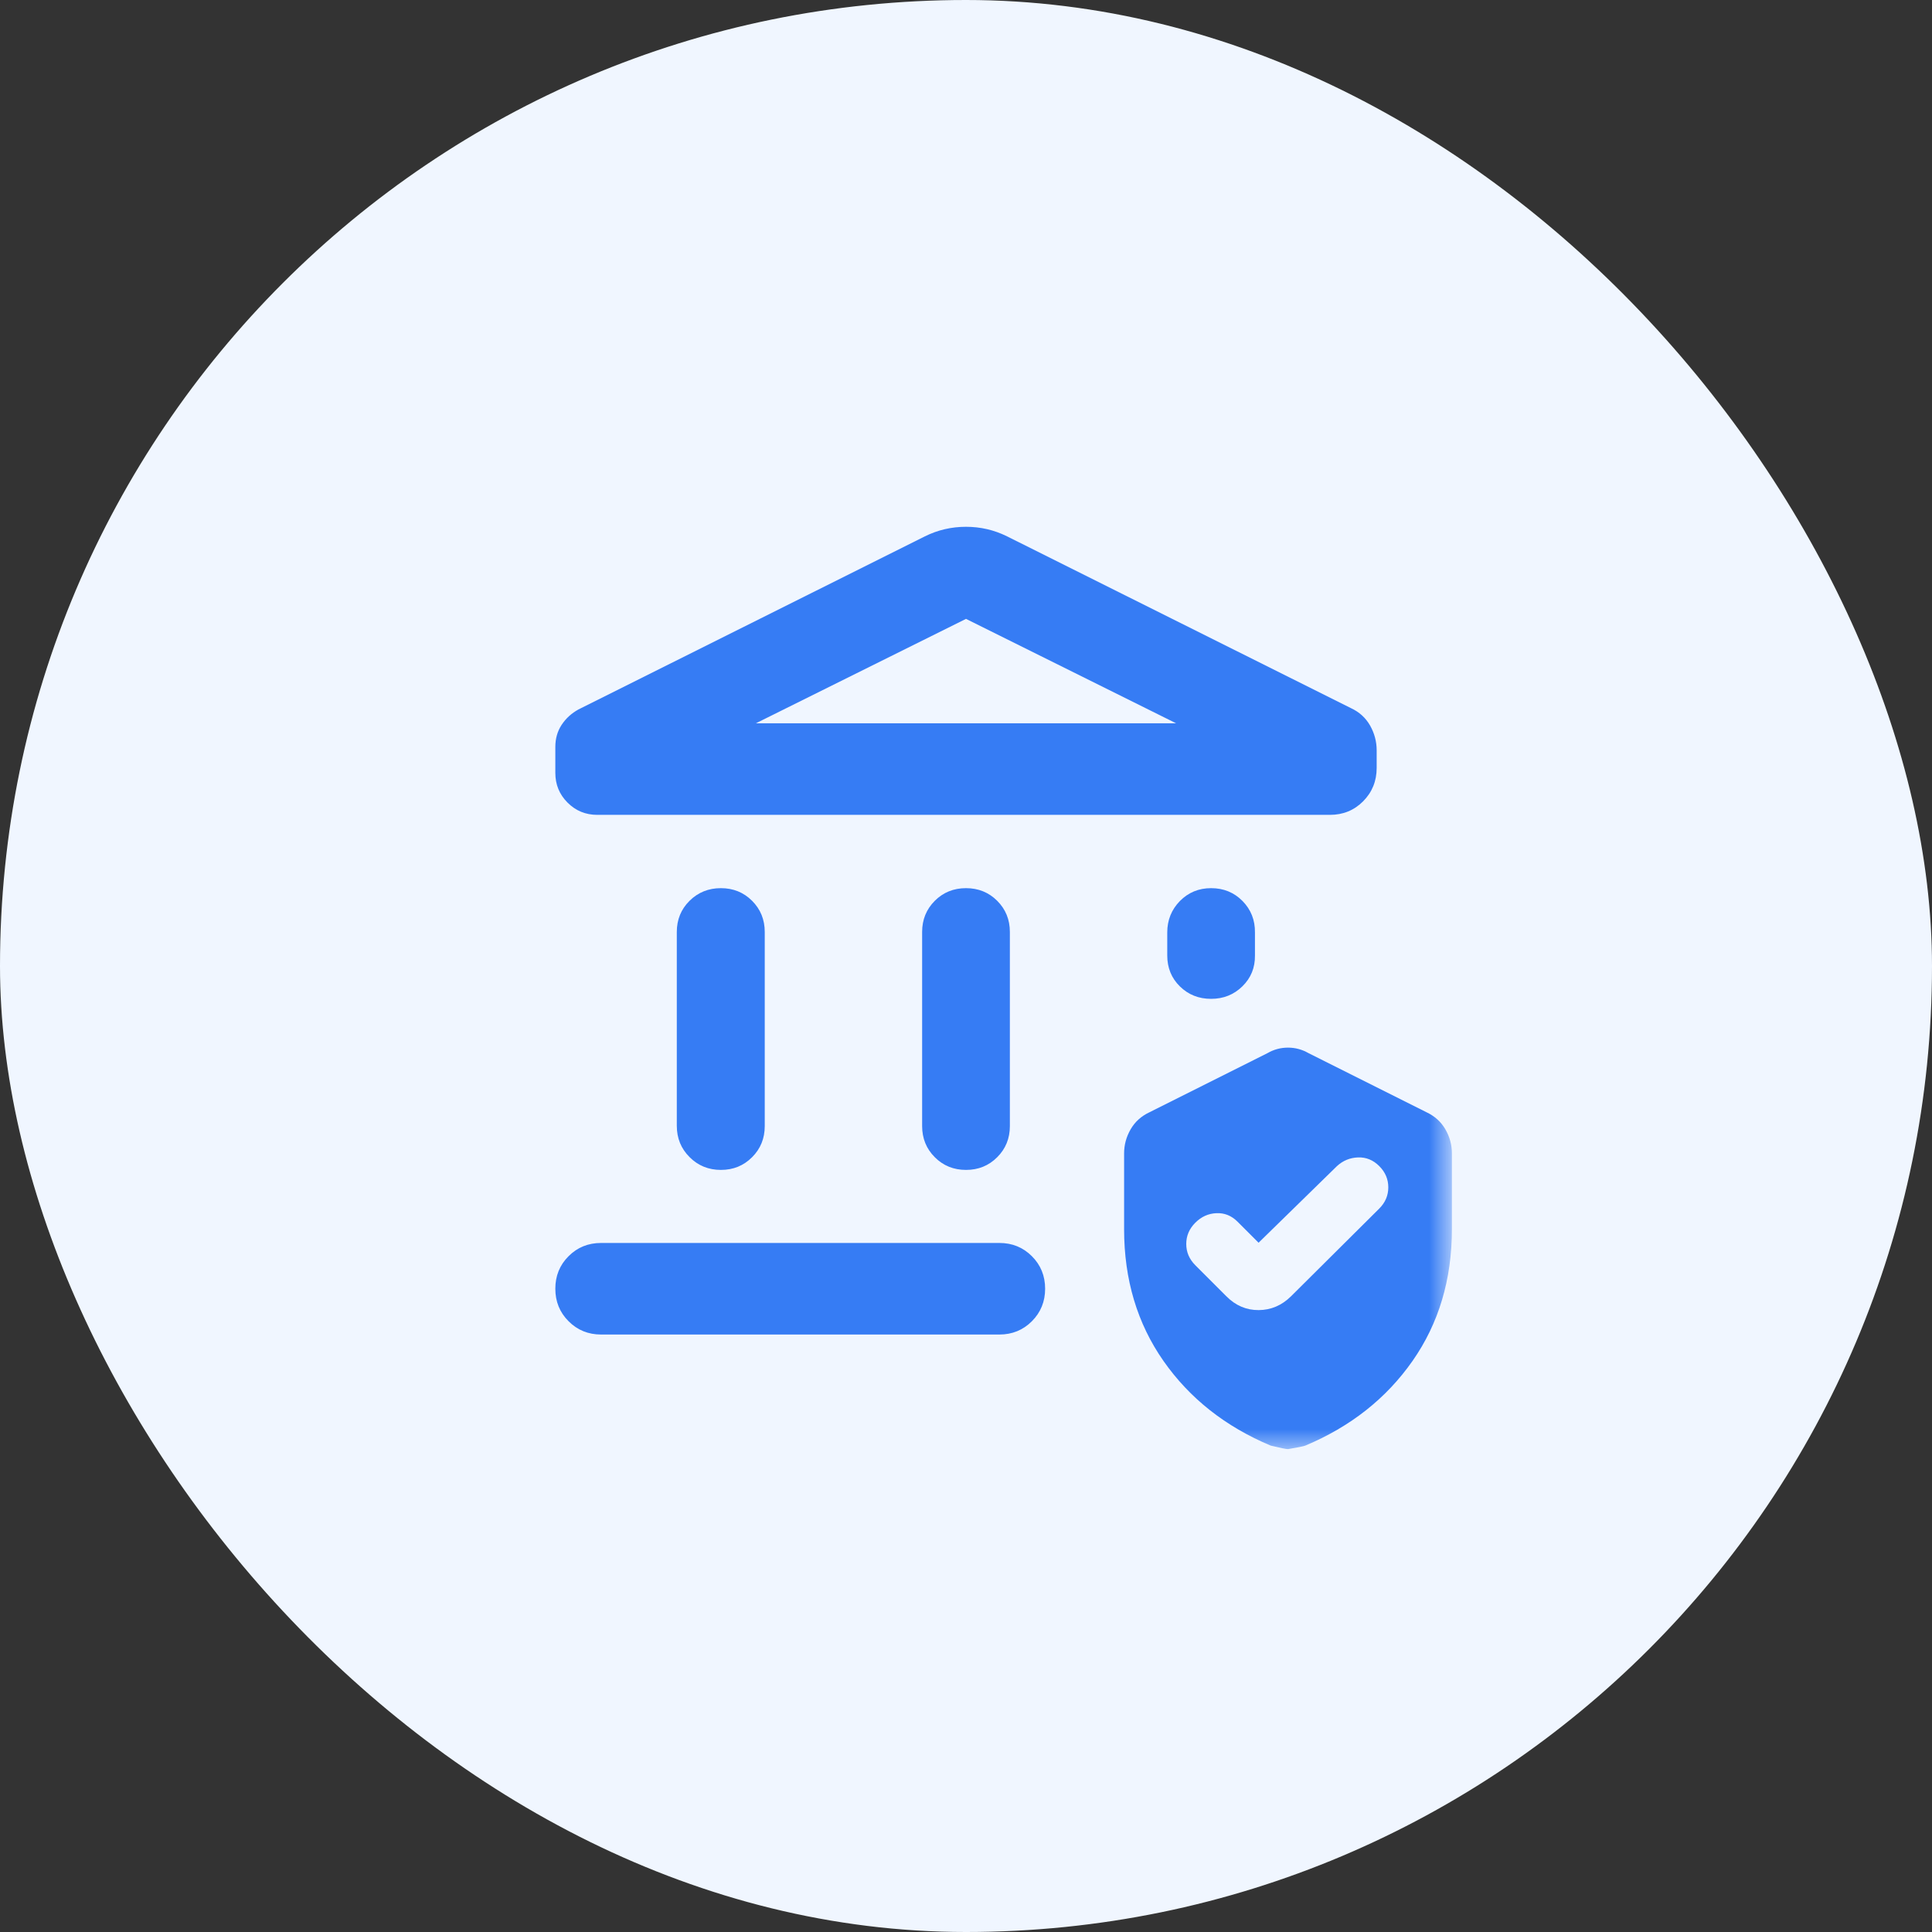 <?xml version="1.0" encoding="UTF-8"?> <svg xmlns="http://www.w3.org/2000/svg" width="48" height="48" viewBox="0 0 48 48" fill="none"><rect x="0" y="0" width="48" height="48" fill="#333333" stroke="none"/><rect width="48" height="48" rx="24" fill="#F0F6FF"></rect><mask id="mask0_201_2122" style="mask-type:alpha" maskUnits="userSpaceOnUse" x="12" y="12" width="24" height="24"><rect x="12" y="12" width="24" height="24" fill="#D9D9D9"></rect></mask><g mask="url(#mask0_201_2122)"><path d="M16.815 27.97V23.155C16.815 22.848 16.92 22.59 17.132 22.38C17.343 22.171 17.603 22.066 17.91 22.066C18.218 22.066 18.476 22.171 18.685 22.38C18.895 22.59 19 22.848 19 23.155V27.976C19 28.283 18.895 28.542 18.685 28.751C18.476 28.961 18.218 29.066 17.91 29.066C17.603 29.066 17.343 28.96 17.132 28.748C16.92 28.537 16.815 28.277 16.815 27.97ZM22.91 27.976V23.155C22.91 22.848 23.015 22.59 23.225 22.38C23.434 22.171 23.693 22.066 24 22.066C24.307 22.066 24.566 22.171 24.775 22.38C24.985 22.59 25.09 22.848 25.09 23.155V27.976C25.09 28.283 24.985 28.542 24.775 28.751C24.566 28.961 24.307 29.066 24 29.066C23.693 29.066 23.434 28.961 23.225 28.751C23.015 28.542 22.91 28.283 22.91 27.976ZM33.042 20.245H14.84C14.55 20.245 14.304 20.144 14.101 19.941C13.898 19.738 13.797 19.492 13.797 19.202V18.556C13.797 18.349 13.85 18.165 13.955 18.006C14.061 17.847 14.2 17.72 14.374 17.625L22.98 13.325C23.299 13.167 23.639 13.088 24 13.088C24.36 13.088 24.7 13.167 25.019 13.325L33.563 17.593C33.771 17.689 33.929 17.833 34.039 18.025C34.148 18.218 34.203 18.424 34.203 18.643V19.078C34.203 19.405 34.091 19.681 33.868 19.907C33.644 20.132 33.369 20.245 33.042 20.245ZM18.78 17.97H29.22L24 15.376L18.78 17.97ZM14.934 33.156C14.615 33.156 14.345 33.046 14.126 32.826C13.906 32.606 13.797 32.337 13.797 32.018C13.797 31.699 13.906 31.429 14.126 31.21C14.345 30.99 14.615 30.881 14.934 30.881H24.829C25.148 30.881 25.417 30.99 25.637 31.21C25.856 31.429 25.966 31.699 25.966 32.018C25.966 32.337 25.856 32.606 25.637 32.826C25.417 33.046 25.148 33.156 24.829 33.156H14.934ZM30.09 24.816C29.782 24.816 29.524 24.713 29.314 24.507C29.105 24.302 29 24.045 29 23.738V23.168C29 22.86 29.105 22.6 29.314 22.386C29.524 22.173 29.782 22.066 30.09 22.066C30.401 22.066 30.661 22.173 30.871 22.386C31.08 22.6 31.183 22.86 31.179 23.168V23.738C31.183 24.041 31.079 24.297 30.868 24.504C30.656 24.712 30.397 24.816 30.09 24.816ZM27.928 30.538V28.655C27.928 28.444 27.982 28.245 28.09 28.058C28.197 27.872 28.352 27.731 28.556 27.635L31.49 26.165C31.647 26.074 31.817 26.028 32 26.028C32.182 26.028 32.352 26.074 32.51 26.165L35.444 27.635C35.647 27.731 35.803 27.872 35.91 28.058C36.018 28.245 36.072 28.444 36.072 28.655V30.538C36.072 31.788 35.746 32.879 35.094 33.812C34.442 34.744 33.553 35.445 32.429 35.916C32.391 35.932 32.248 35.961 32 36.003C31.954 36.003 31.812 35.974 31.571 35.916C30.447 35.445 29.558 34.744 28.906 33.812C28.254 32.879 27.928 31.788 27.928 30.538ZM31.269 30.875L30.747 30.353C30.597 30.203 30.422 30.132 30.222 30.141C30.022 30.149 29.847 30.228 29.697 30.378C29.547 30.528 29.472 30.704 29.472 30.906C29.472 31.108 29.547 31.284 29.697 31.434L30.473 32.21C30.701 32.438 30.967 32.551 31.272 32.549C31.576 32.547 31.843 32.434 32.071 32.21L34.267 30.027C34.417 29.877 34.492 29.701 34.492 29.499C34.492 29.297 34.417 29.121 34.267 28.971C34.117 28.821 33.942 28.749 33.742 28.756C33.542 28.762 33.367 28.834 33.217 28.971L31.269 30.875Z" fill="#367CF4"></path></g></svg> 
